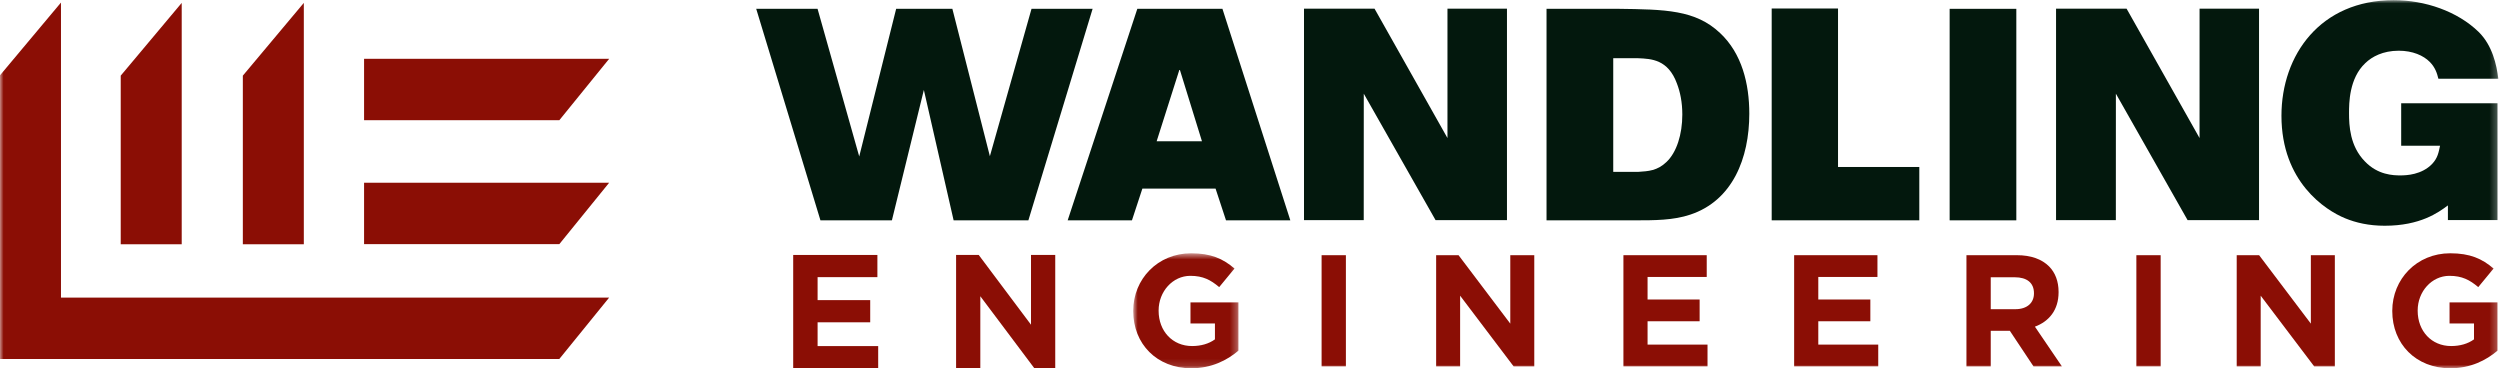 <?xml version="1.0" encoding="UTF-8"?>
<svg width="353px" height="52px" viewBox="0 0 353 52" version="1.1" xmlns="http://www.w3.org/2000/svg" xmlns:xlink="http://www.w3.org/1999/xlink">
    <!-- Generator: Sketch 49 (51002) - http://www.bohemiancoding.com/sketch -->
    <title>Page 1</title>
    <desc>Created with Sketch.</desc>
    <defs>
        <polygon id="path-1" points="0.86 0.628 15.72 0.628 15.72 16.864 0.86 16.864"></polygon>
        <polygon id="path-3" points="0 52 352.763 52 352.763 0.023 0 0.023"></polygon>
    </defs>
    <g id="Page-1" stroke="none" stroke-width="1" fill="none" fill-rule="evenodd">
        <g id="HOME" transform="translate(-128, -41)">
            <g id="Page-1" transform="translate(128, 41)">
                <polygon id="Fill-1" fill="#8B0E05" points="112 36 112 52 124 52 124 48.868 115.444 48.868 115.444 45.509 122.874 45.509 122.874 42.377 115.444 42.377 115.444 39.132 123.888 39.132 123.888 36"></polygon>
                <polygon id="Fill-2" fill="#8B0E05" points="145.578 36 145.578 45.85 138.196 36 135 36 135 52 138.421 52 138.421 41.828 146.052 52 149 52 149 36"></polygon>
                <g id="Group-28">
                    <g id="Group-5" transform="translate(159.149, 35.136)">
                        <mask id="mask-2" fill="white">
                            <use xlink:href="#path-1"></use>
                        </mask>
                        <g id="Clip-4"></g>
                        <path d="M0.86,8.79 L0.86,8.745 C0.86,4.283 4.314,0.628 9.037,0.628 C11.844,0.628 13.537,1.389 15.163,2.78 L13.001,5.404 C11.8,4.396 10.73,3.812 8.926,3.812 C6.431,3.812 4.448,6.032 4.448,8.701 L4.448,8.745 C4.448,11.617 6.408,13.725 9.17,13.725 C10.418,13.725 11.532,13.411 12.4,12.782 L12.4,10.539 L8.947,10.539 L8.947,7.558 L15.72,7.558 L15.72,14.374 C14.116,15.741 11.91,16.864 9.06,16.864 C4.202,16.864 0.86,13.432 0.86,8.79" id="Fill-3" fill="#8B0E05" mask="url(#mask-2)"></path>
                    </g>
                    <mask id="mask-4" fill="white">
                        <use xlink:href="#path-3"></use>
                    </mask>
                    <g id="Clip-7"></g>
                    <polygon id="Fill-6" fill="#8B0E05" mask="url(#mask-4)" points="186.609 51.731 190.04 51.731 190.04 36.034 186.609 36.034"></polygon>
                    <polygon id="Fill-8" fill="#8B0E05" mask="url(#mask-4)" points="202.783 36.033 205.947 36.033 213.253 45.697 213.253 36.033 216.64 36.033 216.64 51.731 213.722 51.731 206.169 41.751 206.169 51.731 202.783 51.731"></polygon>
                    <polygon id="Fill-9" fill="#8B0E05" mask="url(#mask-4)" points="229.227 36.033 240.99 36.033 240.99 39.106 232.636 39.106 232.636 42.29 239.987 42.29 239.987 45.362 232.636 45.362 232.636 48.658 241.101 48.658 241.101 51.731 229.227 51.731"></polygon>
                    <polygon id="Fill-10" fill="#8B0E05" mask="url(#mask-4)" points="253.333 36.033 265.096 36.033 265.096 39.106 256.743 39.106 256.743 42.29 264.093 42.29 264.093 45.362 256.743 45.362 256.743 48.658 265.207 48.658 265.207 51.731 253.333 51.731"></polygon>
                    <path d="M284.567,43.658 C286.238,43.658 287.196,42.761 287.196,41.437 L287.196,41.392 C287.196,39.913 286.171,39.151 284.5,39.151 L281.092,39.151 L281.092,43.658 L284.567,43.658 Z M277.662,36.033 L284.79,36.033 C286.773,36.033 288.309,36.593 289.335,37.624 C290.203,38.5 290.671,39.732 290.671,41.214 L290.671,41.259 C290.671,43.792 289.312,45.385 287.33,46.125 L291.139,51.731 L287.129,51.731 L283.787,46.707 L281.092,46.707 L281.092,51.731 L277.662,51.731 L277.662,36.033 Z" id="Fill-11" fill="#8B0E05" mask="url(#mask-4)"></path>
                    <polygon id="Fill-12" fill="#8B0E05" mask="url(#mask-4)" points="301.655 51.731 305.085 51.731 305.085 36.034 301.655 36.034"></polygon>
                    <polygon id="Fill-13" fill="#8B0E05" mask="url(#mask-4)" points="315.823 36.033 318.987 36.033 326.293 45.697 326.293 36.033 329.68 36.033 329.68 51.731 326.761 51.731 319.209 41.751 319.209 51.731 315.823 51.731"></polygon>
                    <path d="M337.789,43.926 L337.789,43.882 C337.789,39.419 341.242,35.764 345.965,35.764 C348.773,35.764 350.465,36.526 352.092,37.917 L349.93,40.54 C348.727,39.532 347.659,38.948 345.854,38.948 C343.358,38.948 341.376,41.168 341.376,43.837 L341.376,43.882 C341.376,46.753 343.337,48.861 346.098,48.861 C347.346,48.861 348.46,48.547 349.329,47.918 L349.329,45.675 L345.876,45.675 L345.876,42.694 L352.649,42.694 L352.649,49.511 C351.045,50.878 348.839,52 345.987,52 C341.13,52 337.789,48.569 337.789,43.926" id="Fill-14" fill="#8B0E05" mask="url(#mask-4)"></path>
                    <polygon id="Fill-15" fill="#03180D" mask="url(#mask-4)" points="126.537 1.246 134.475 1.246 139.771 22.057 145.65 1.246 154.276 1.246 145.208 31.109 134.651 31.109 130.449 12.7 125.937 31.109 115.846 31.109 106.777 1.246 115.439 1.246 121.322 22.093"></polygon>
                    <path d="M166.563,9.747 L163.32,19.943 L169.715,19.943 L166.563,9.747 Z M160.589,1.246 L172.609,1.246 L182.194,31.11 L173.112,31.11 L171.638,26.631 L161.303,26.631 L159.832,31.11 L150.756,31.11 L160.589,1.246 Z" id="Fill-16" fill="#03180D" mask="url(#mask-4)"></path>
                    <polygon id="Fill-17" fill="#03180D" mask="url(#mask-4)" points="204.382 19.493 204.382 1.22 212.784 1.22 212.784 31.081 202.701 31.081 192.566 13.229 192.559 31.081 184.125 31.081 184.125 1.22 194.082 1.22"></polygon>
                    <polygon id="Fill-18" fill="#03180D" mask="url(#mask-4)" points="310.576 19.493 310.579 1.22 318.975 1.22 318.975 31.081 308.887 31.081 298.763 13.229 298.759 31.081 290.314 31.081 290.314 1.22 300.271 1.22"></polygon>
                    <path d="M227.789,8.222 L227.789,24.264 L231.362,24.264 C232.71,24.172 234.008,24.126 235.31,22.869 C236.742,21.516 237.543,18.969 237.543,16.178 C237.543,14.44 237.247,13.006 236.777,11.779 C235.531,8.395 233.176,8.302 231.32,8.222 L227.789,8.222 Z M218.37,1.244 L228.463,1.244 C235.106,1.332 239.392,1.374 242.877,4.668 C245.951,7.543 247.001,11.821 247.001,16.05 C247.001,22.352 244.632,28.321 238.676,30.302 C236.276,31.112 233.632,31.112 230.738,31.112 L218.37,31.112 L218.37,1.244 Z" id="Fill-19" fill="#03180D" mask="url(#mask-4)"></path>
                    <polygon id="Fill-20" fill="#03180D" mask="url(#mask-4)" points="250.162 1.2 259.529 1.2 259.529 23.578 271.006 23.578 271.006 31.11 250.162 31.11"></polygon>
                    <polygon id="Fill-21" fill="#03180D" mask="url(#mask-4)" points="275.289 31.111 284.705 31.111 284.705 1.246 275.289 1.246"></polygon>
                    <path d="M339.047,20.576 L344.536,20.576 C344.332,21.516 344.213,22.305 343.412,23.153 C341.939,24.678 339.795,24.767 338.956,24.767 C337.949,24.767 335.755,24.724 333.909,22.777 C331.806,20.622 331.683,17.742 331.683,15.974 C331.683,14.609 331.683,11.056 333.993,8.901 C334.92,8.009 336.464,7.161 338.702,7.161 C340.676,7.161 342.192,7.844 343.076,8.735 C343.841,9.502 344.108,10.327 344.301,11.116 L352.763,11.116 C352.527,9.159 351.92,6.399 349.972,4.495 C346.993,1.608 342.444,0.022 337.983,0.022 C327.641,0.022 322.141,7.753 322.141,16.347 C322.141,25.664 328.325,29.674 331.136,30.822 C332.652,31.45 334.495,31.875 336.72,31.875 C341.729,31.875 344.291,30.016 345.645,29.002 L345.645,31.073 L352.654,31.073 L352.654,14.578 L339.047,14.578 L339.047,20.576 Z" id="Fill-22" fill="#03180D" mask="url(#mask-4)"></path>
                    <polygon id="Fill-23" fill="#8B0E05" mask="url(#mask-4)" points="25.658 34.487 17.046 34.487 17.046 10.681 25.658 0.407"></polygon>
                    <polygon id="Fill-24" fill="#8B0E05" mask="url(#mask-4)" points="51.407 25.802 51.407 34.47 78.978 34.47 86.012 25.802"></polygon>
                    <polygon id="Fill-25" fill="#8B0E05" mask="url(#mask-4)" points="51.407 8.306 51.407 16.973 78.978 16.973 86.012 8.306"></polygon>
                    <polygon id="Fill-26" fill="#8B0E05" mask="url(#mask-4)" points="8.611 42.021 8.611 0.358 0 10.634 0 50.681 0.01 50.681 0.01 50.687 78.977 50.687 86.012 42.021"></polygon>
                    <polygon id="Fill-27" fill="#8B0E05" mask="url(#mask-4)" points="42.9 34.487 34.289 34.487 34.289 10.681 42.9 0.407"></polygon>
                </g>
            </g>
        </g>
    </g>
</svg>